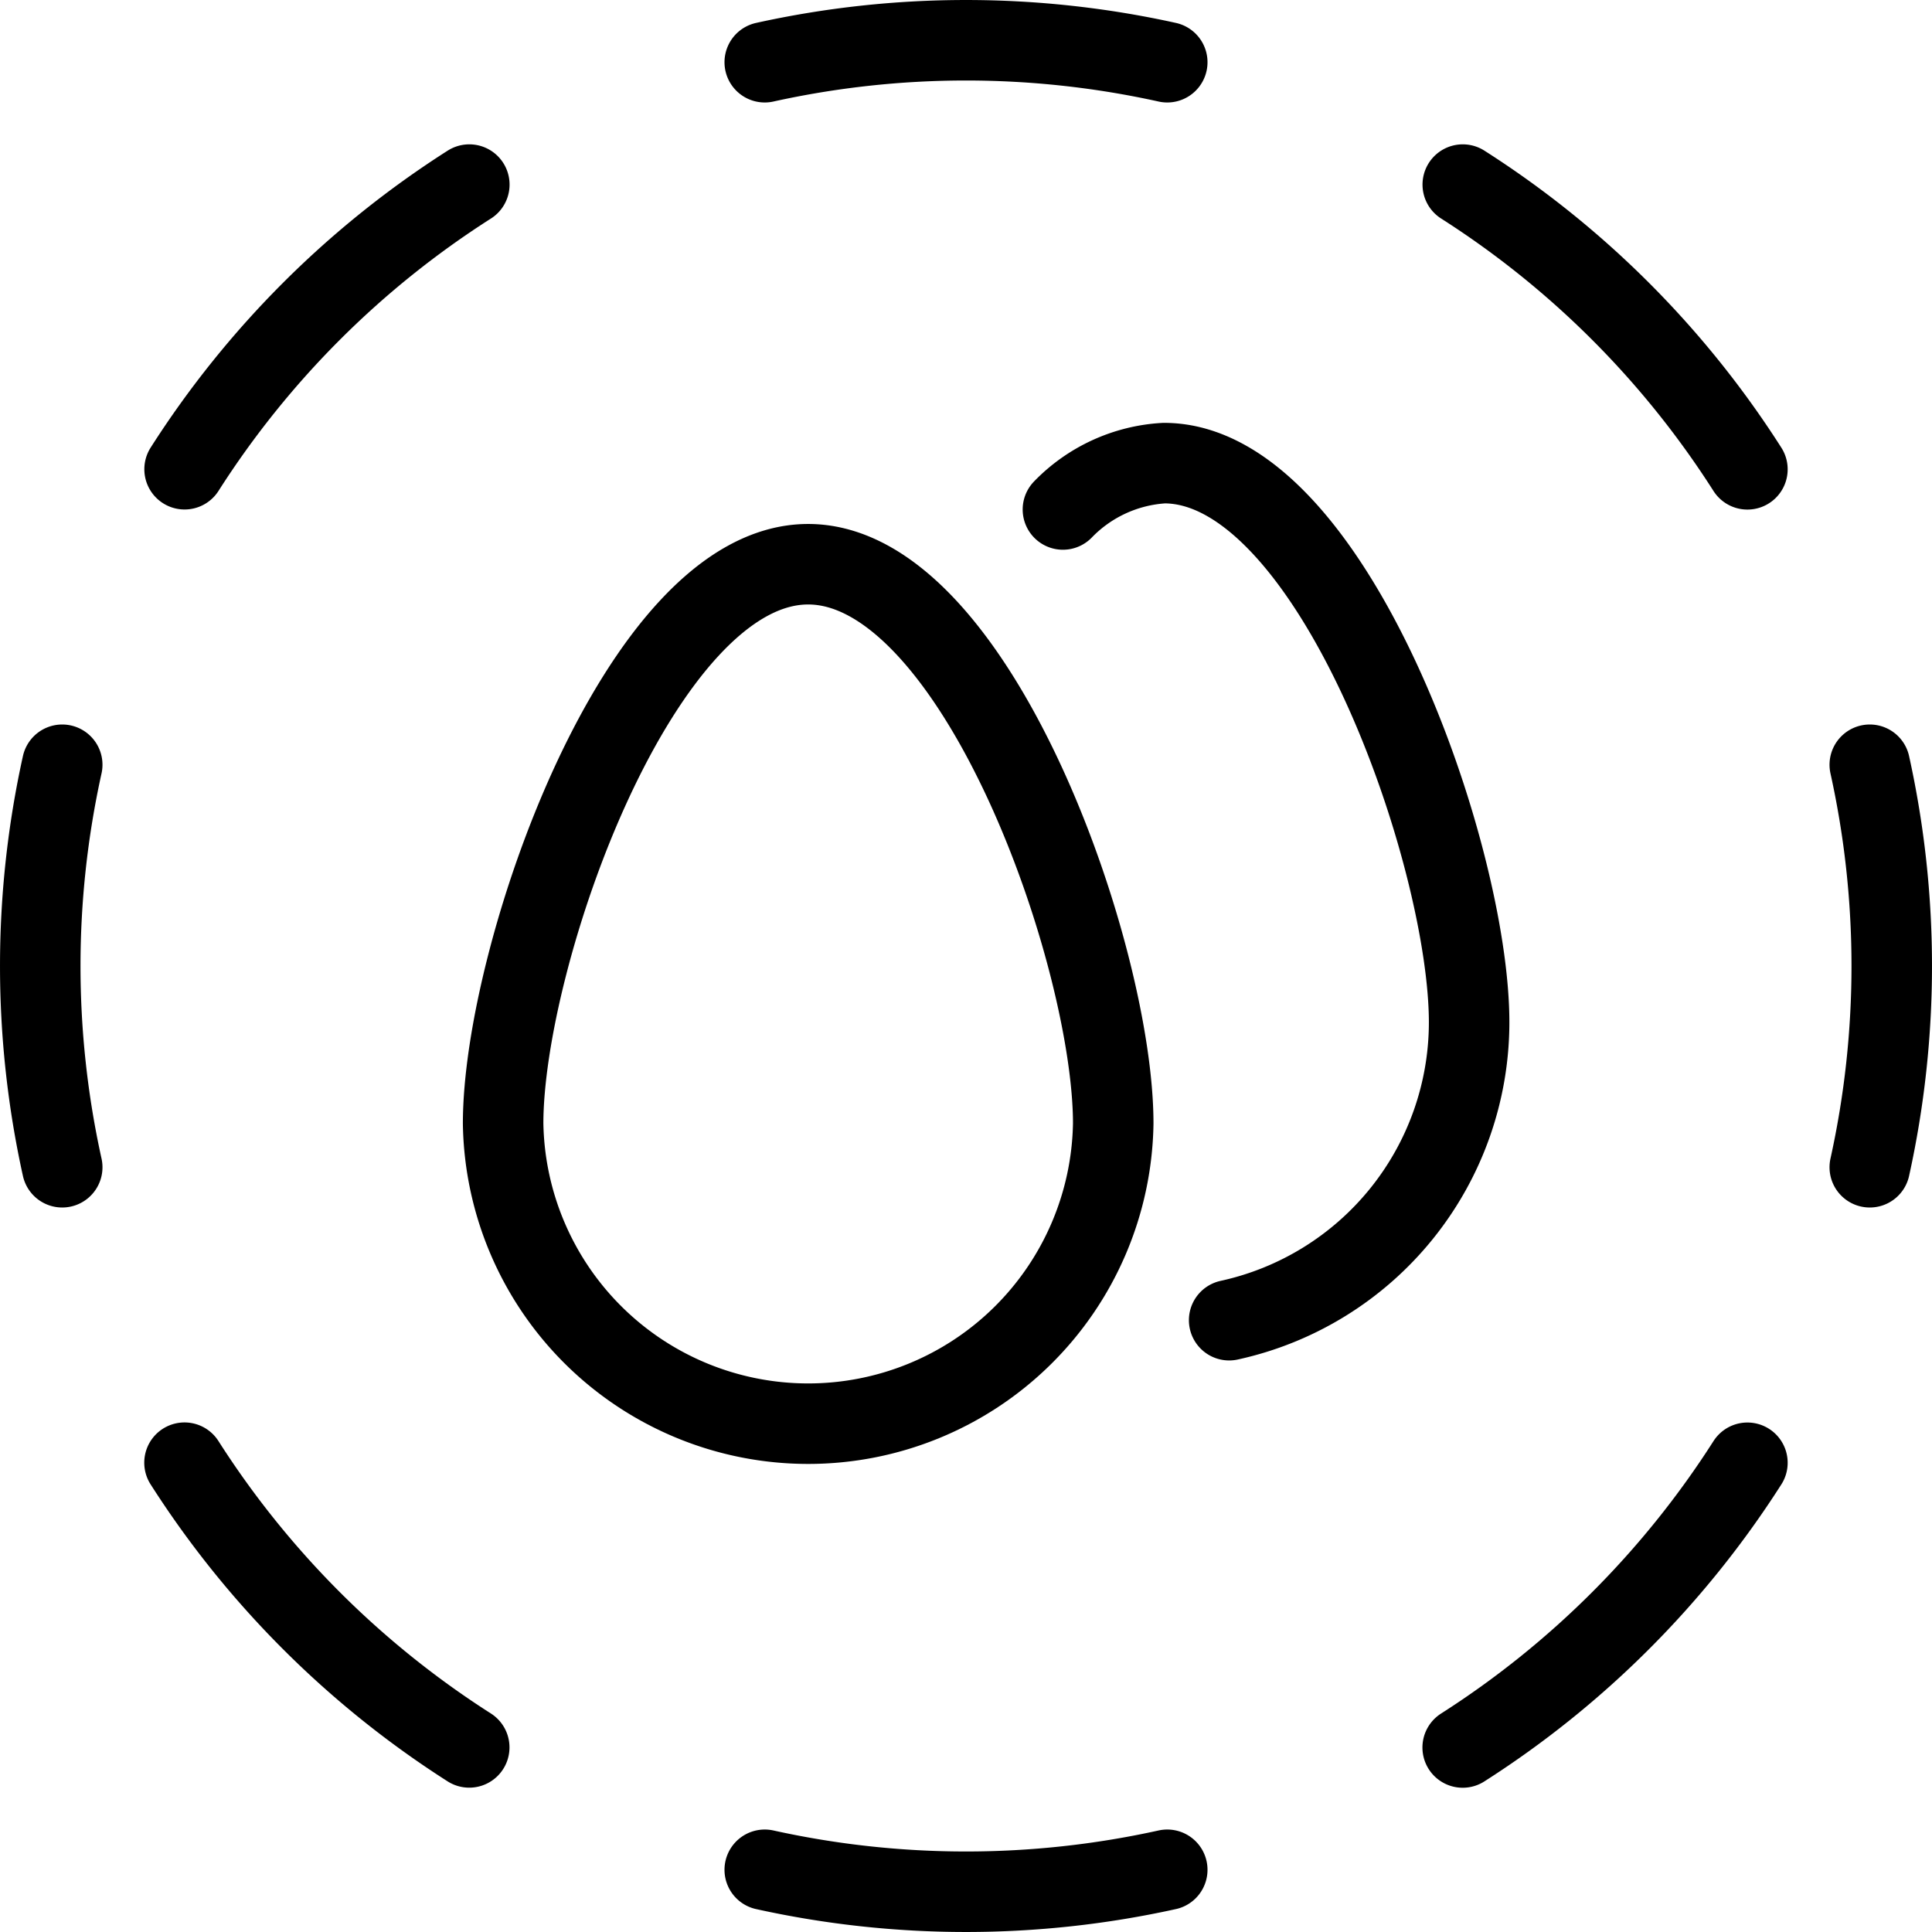 <svg viewBox="0 0 24 24" xmlns="http://www.w3.org/2000/svg"><g transform="matrix(1,0,0,1,0,0)"><path d="M13.829,13.957a3.79,3.79,0,0,1-7.579,0c0-2.093,1.7-6.948,3.789-6.948S13.829,11.864,13.829,13.957Z" fill="none" stroke="#000000" stroke-linecap="round" stroke-linejoin="round"></path><path d="M15.269,16.4a3.789,3.789,0,0,0,2.981-3.7c0-2.092-1.7-6.947-3.789-6.947a1.9,1.9,0,0,0-1.257.576" fill="none" stroke="#000000" stroke-linecap="round" stroke-linejoin="round"></path><path d="M9.5.773a11.588,11.588,0,0,1,5,0" fill="none" stroke="#000000" stroke-linecap="round" stroke-linejoin="round"></path><path d="M2.293,5.829A11.577,11.577,0,0,1,5.83,2.293" fill="none" stroke="#000000" stroke-linecap="round" stroke-linejoin="round"></path><path d="M.773,14.5a11.588,11.588,0,0,1,0-5" fill="none" stroke="#000000" stroke-linecap="round" stroke-linejoin="round"></path><path d="M5.829,21.707A11.6,11.6,0,0,1,2.292,18.17" fill="none" stroke="#000000" stroke-linecap="round" stroke-linejoin="round"></path><path d="M14.5,23.227a11.588,11.588,0,0,1-5,0" fill="none" stroke="#000000" stroke-linecap="round" stroke-linejoin="round"></path><path d="M21.707,18.171a11.6,11.6,0,0,1-3.537,3.537" fill="none" stroke="#000000" stroke-linecap="round" stroke-linejoin="round"></path><path d="M23.227,9.5a11.588,11.588,0,0,1,0,5" fill="none" stroke="#000000" stroke-linecap="round" stroke-linejoin="round"></path><path d="M18.171,2.293A11.577,11.577,0,0,1,21.707,5.83" fill="none" stroke="#000000" stroke-linecap="round" stroke-linejoin="round"></path></g></svg>